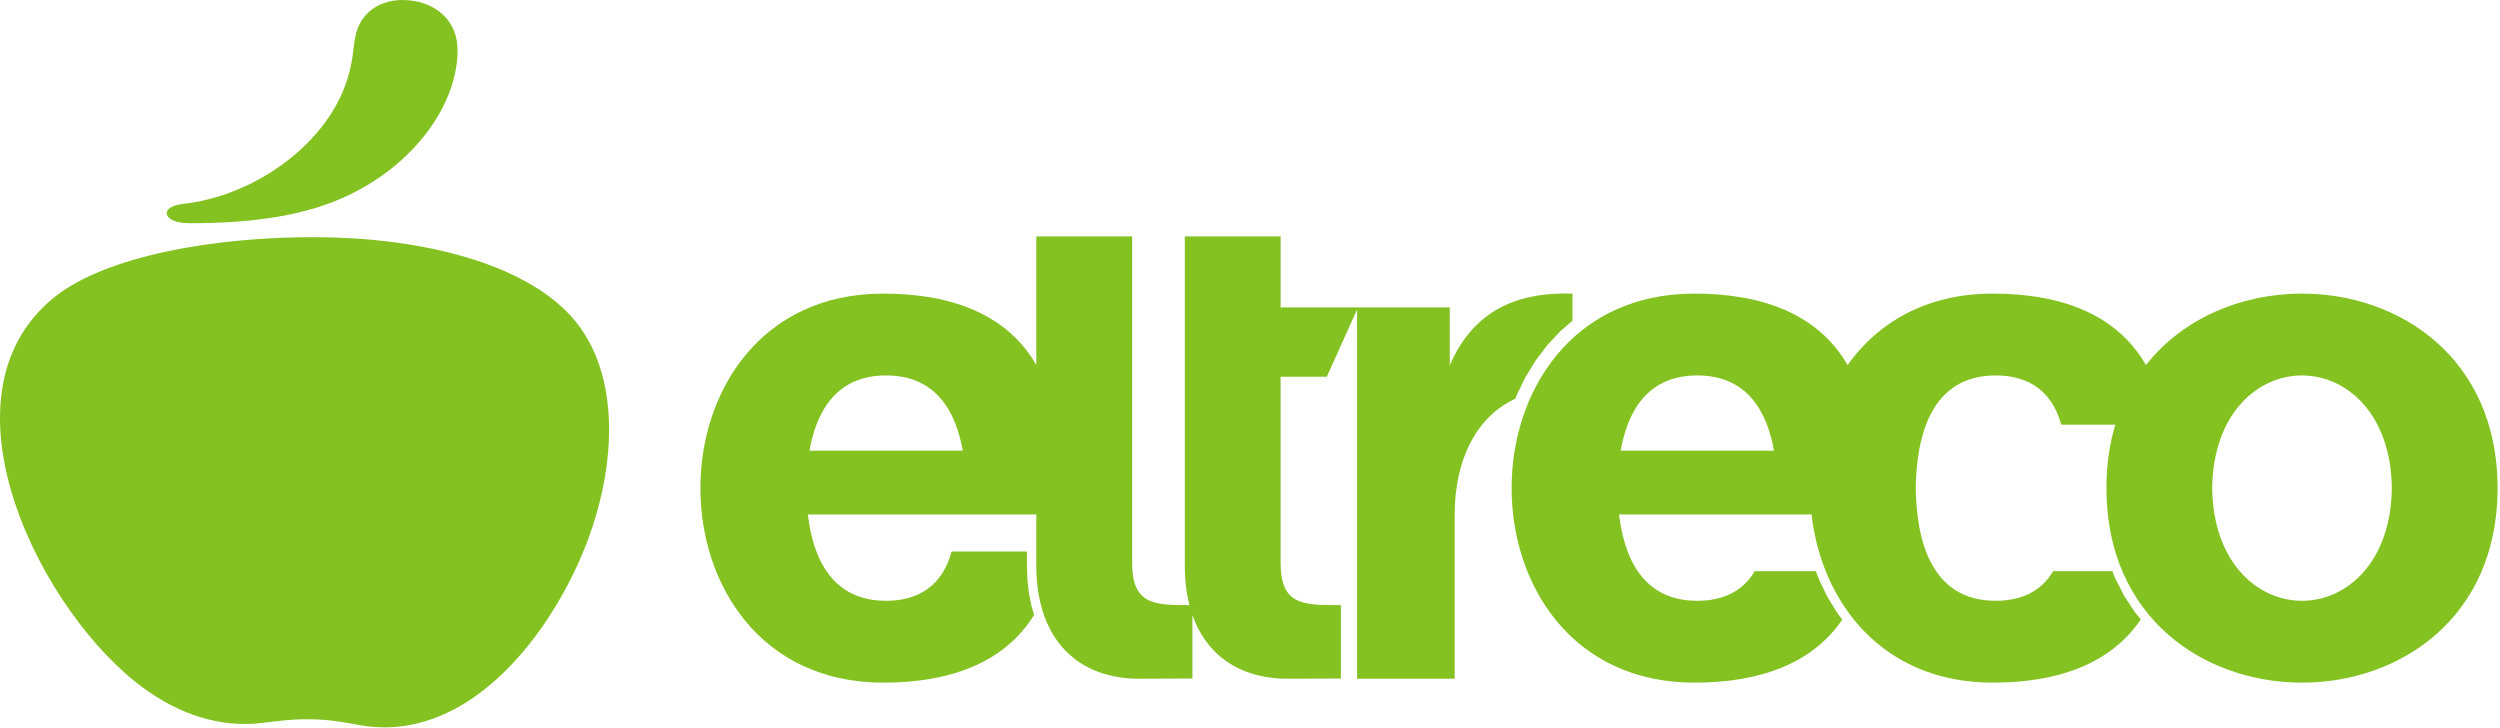 <svg width="508" height="148" viewBox="0 0 508 148" fill="none" xmlns="http://www.w3.org/2000/svg">
<path d="M115.956 64.628C126.081 75.954 125.255 95.87 117.641 113.363C110.204 130.444 94.044 150.822 73.047 147.019C70.239 146.51 67.206 145.895 63.135 145.844C59.068 145.792 56.038 146.25 53.237 146.587C44.538 147.63 36.525 144.72 29.578 139.725C8.944 124.893 -13.585 80.773 11.165 60.702C21.57 52.265 44.015 48.344 64.787 48.509C85.56 48.675 106.178 53.688 115.956 64.628" fill="#83C221"/>
<path d="M115.956 64.628C126.081 75.954 125.255 95.87 117.641 113.363C110.204 130.444 94.044 150.822 73.047 147.019C70.239 146.51 67.206 145.895 63.135 145.844C59.068 145.792 56.038 146.25 53.237 146.587C44.538 147.63 36.525 144.72 29.578 139.725C8.944 124.893 -13.585 80.773 11.165 60.702C21.57 52.265 44.015 48.344 64.787 48.509C85.56 48.675 106.178 53.688 115.956 64.628V64.628Z" stroke="#83C221" stroke-width="0.625" stroke-miterlimit="10"/>
<path fill-rule="evenodd" clip-rule="evenodd" d="M92.975 10.341C92.881 22.02 83.115 34.654 68.593 40.658C60.166 44.142 49.877 45.398 38.4 45.352C32.98 45.329 32.221 41.971 37.225 41.429C47.742 40.289 59.266 34.179 66.112 24.803C69.184 20.598 71.106 16.019 71.733 10.675C71.897 9.259 72.069 7.841 72.43 6.528C73.59 2.303 77.897 -0.861 84.203 0.21C88.835 0.998 93.025 4.315 92.976 10.341M449.515 99.184C449.704 114.314 458.736 122.082 467.77 122.082C476.801 122.082 485.835 114.314 486.022 99.184C485.835 84.054 476.801 76.29 467.77 76.29C458.736 76.29 449.704 84.054 449.515 99.184ZM418.837 86.296C417.076 79.733 412.501 76.29 405.53 76.29C392.38 76.29 389.419 88.597 389.282 99.184C389.42 109.772 392.38 122.082 405.53 122.082C410.915 122.082 414.871 120.023 417.205 116.064H429.243L429.692 117.262L431.586 121.003L433.82 124.419L435.009 125.865C428.841 134.969 418.036 138.712 404.939 138.712C382.42 138.712 370.145 122.366 368.104 104.541H328.989C330.056 113.523 333.932 122.082 344.896 122.082C350.28 122.082 354.23 120.023 356.565 116.064H368.977L369.671 117.875L371.342 121.297L373.325 124.548L374.346 125.904C368.175 134.98 357.384 138.712 344.304 138.712C294.781 138.712 294.779 59.66 344.304 59.66C358.179 59.66 369.482 63.854 375.424 74.177C381.559 65.583 391.39 59.66 404.939 59.66C418.814 59.66 430.116 63.855 436.059 74.177C443.677 64.495 455.722 59.66 467.771 59.66C487.641 59.66 507.511 72.806 507.511 99.185C507.511 125.564 487.641 138.712 467.77 138.712C447.897 138.712 428.027 125.564 428.027 99.185C428.027 94.465 428.666 90.17 429.827 86.296H418.837V86.296ZM344.896 91.576H329.319C330.756 83.469 334.854 76.29 344.896 76.29C354.939 76.29 359.036 83.469 360.474 91.576H344.896Z" fill="#83C221"/>
<path fill-rule="evenodd" clip-rule="evenodd" d="M319.519 59.66V65.16L316.986 67.364L314.324 70.235L311.98 73.347L309.956 76.665L308.249 80.158L307.919 81.02C300.199 84.558 295.586 93.126 295.586 104.63V137.915H275.761V62.889L269.604 76.556H260.221V114.438C260.221 122.613 264.48 122.967 271.255 122.958L272.47 122.957V137.875C272.072 137.89 262.664 137.905 262.278 137.913C252.734 138.125 245.363 133.719 242.299 124.95V137.875C241.901 137.89 232.491 137.905 232.105 137.913C219.428 138.195 210.576 130.329 210.576 114.908V104.542H164.15C165.218 113.523 169.095 122.083 180.058 122.083C187.028 122.083 191.602 118.639 193.364 112.075H208.666V114.944L208.775 117.857L209.095 120.637L209.626 123.249L210.134 124.945C204.084 134.719 192.996 138.712 179.465 138.712C129.943 138.712 129.94 59.66 179.465 59.66C193.331 59.66 204.633 63.848 210.578 74.16V48.041H230.053V114.438C230.053 122.613 234.31 122.967 241.085 122.958L241.7 122.957C241.082 120.555 240.75 117.873 240.75 114.907V48.041H260.222V62.464H294.596V74.225C299.171 63.665 307.509 59.278 319.521 59.66M180.059 91.576H164.481C165.919 83.469 170.015 76.289 180.058 76.289C190.101 76.289 194.197 83.469 195.635 91.576H180.058H180.059ZM97.974 140.062C86.412 138.824 78.636 130.478 78.636 115.495V104.358H28.746C29.892 114.005 34.059 123.205 45.84 123.205C53.33 123.205 58.246 119.505 60.139 112.45H76.582V115.534L76.699 118.665L77.043 121.65L77.614 124.459L78.159 126.282C71.656 136.784 59.744 141.075 45.203 141.075C37.292 141.075 30.569 139.188 25.011 135.992C18.129 129.708 11.439 120.608 6.761 110.664C0.679 86.289 13.491 56.127 45.203 56.127C60.104 56.127 72.249 60.628 78.636 71.709V49.369C86.15 50.263 93.31 51.863 99.562 54.225V114.99C99.562 123.775 104.139 124.154 111.419 124.145H111.939C108.176 130.115 103.469 135.798 97.974 140.062M45.84 90.424H29.1C30.645 81.712 35.047 73.996 45.84 73.996C56.633 73.996 61.035 81.71 62.579 90.423H45.84V90.424Z" fill="#83C221"/>
</svg>
